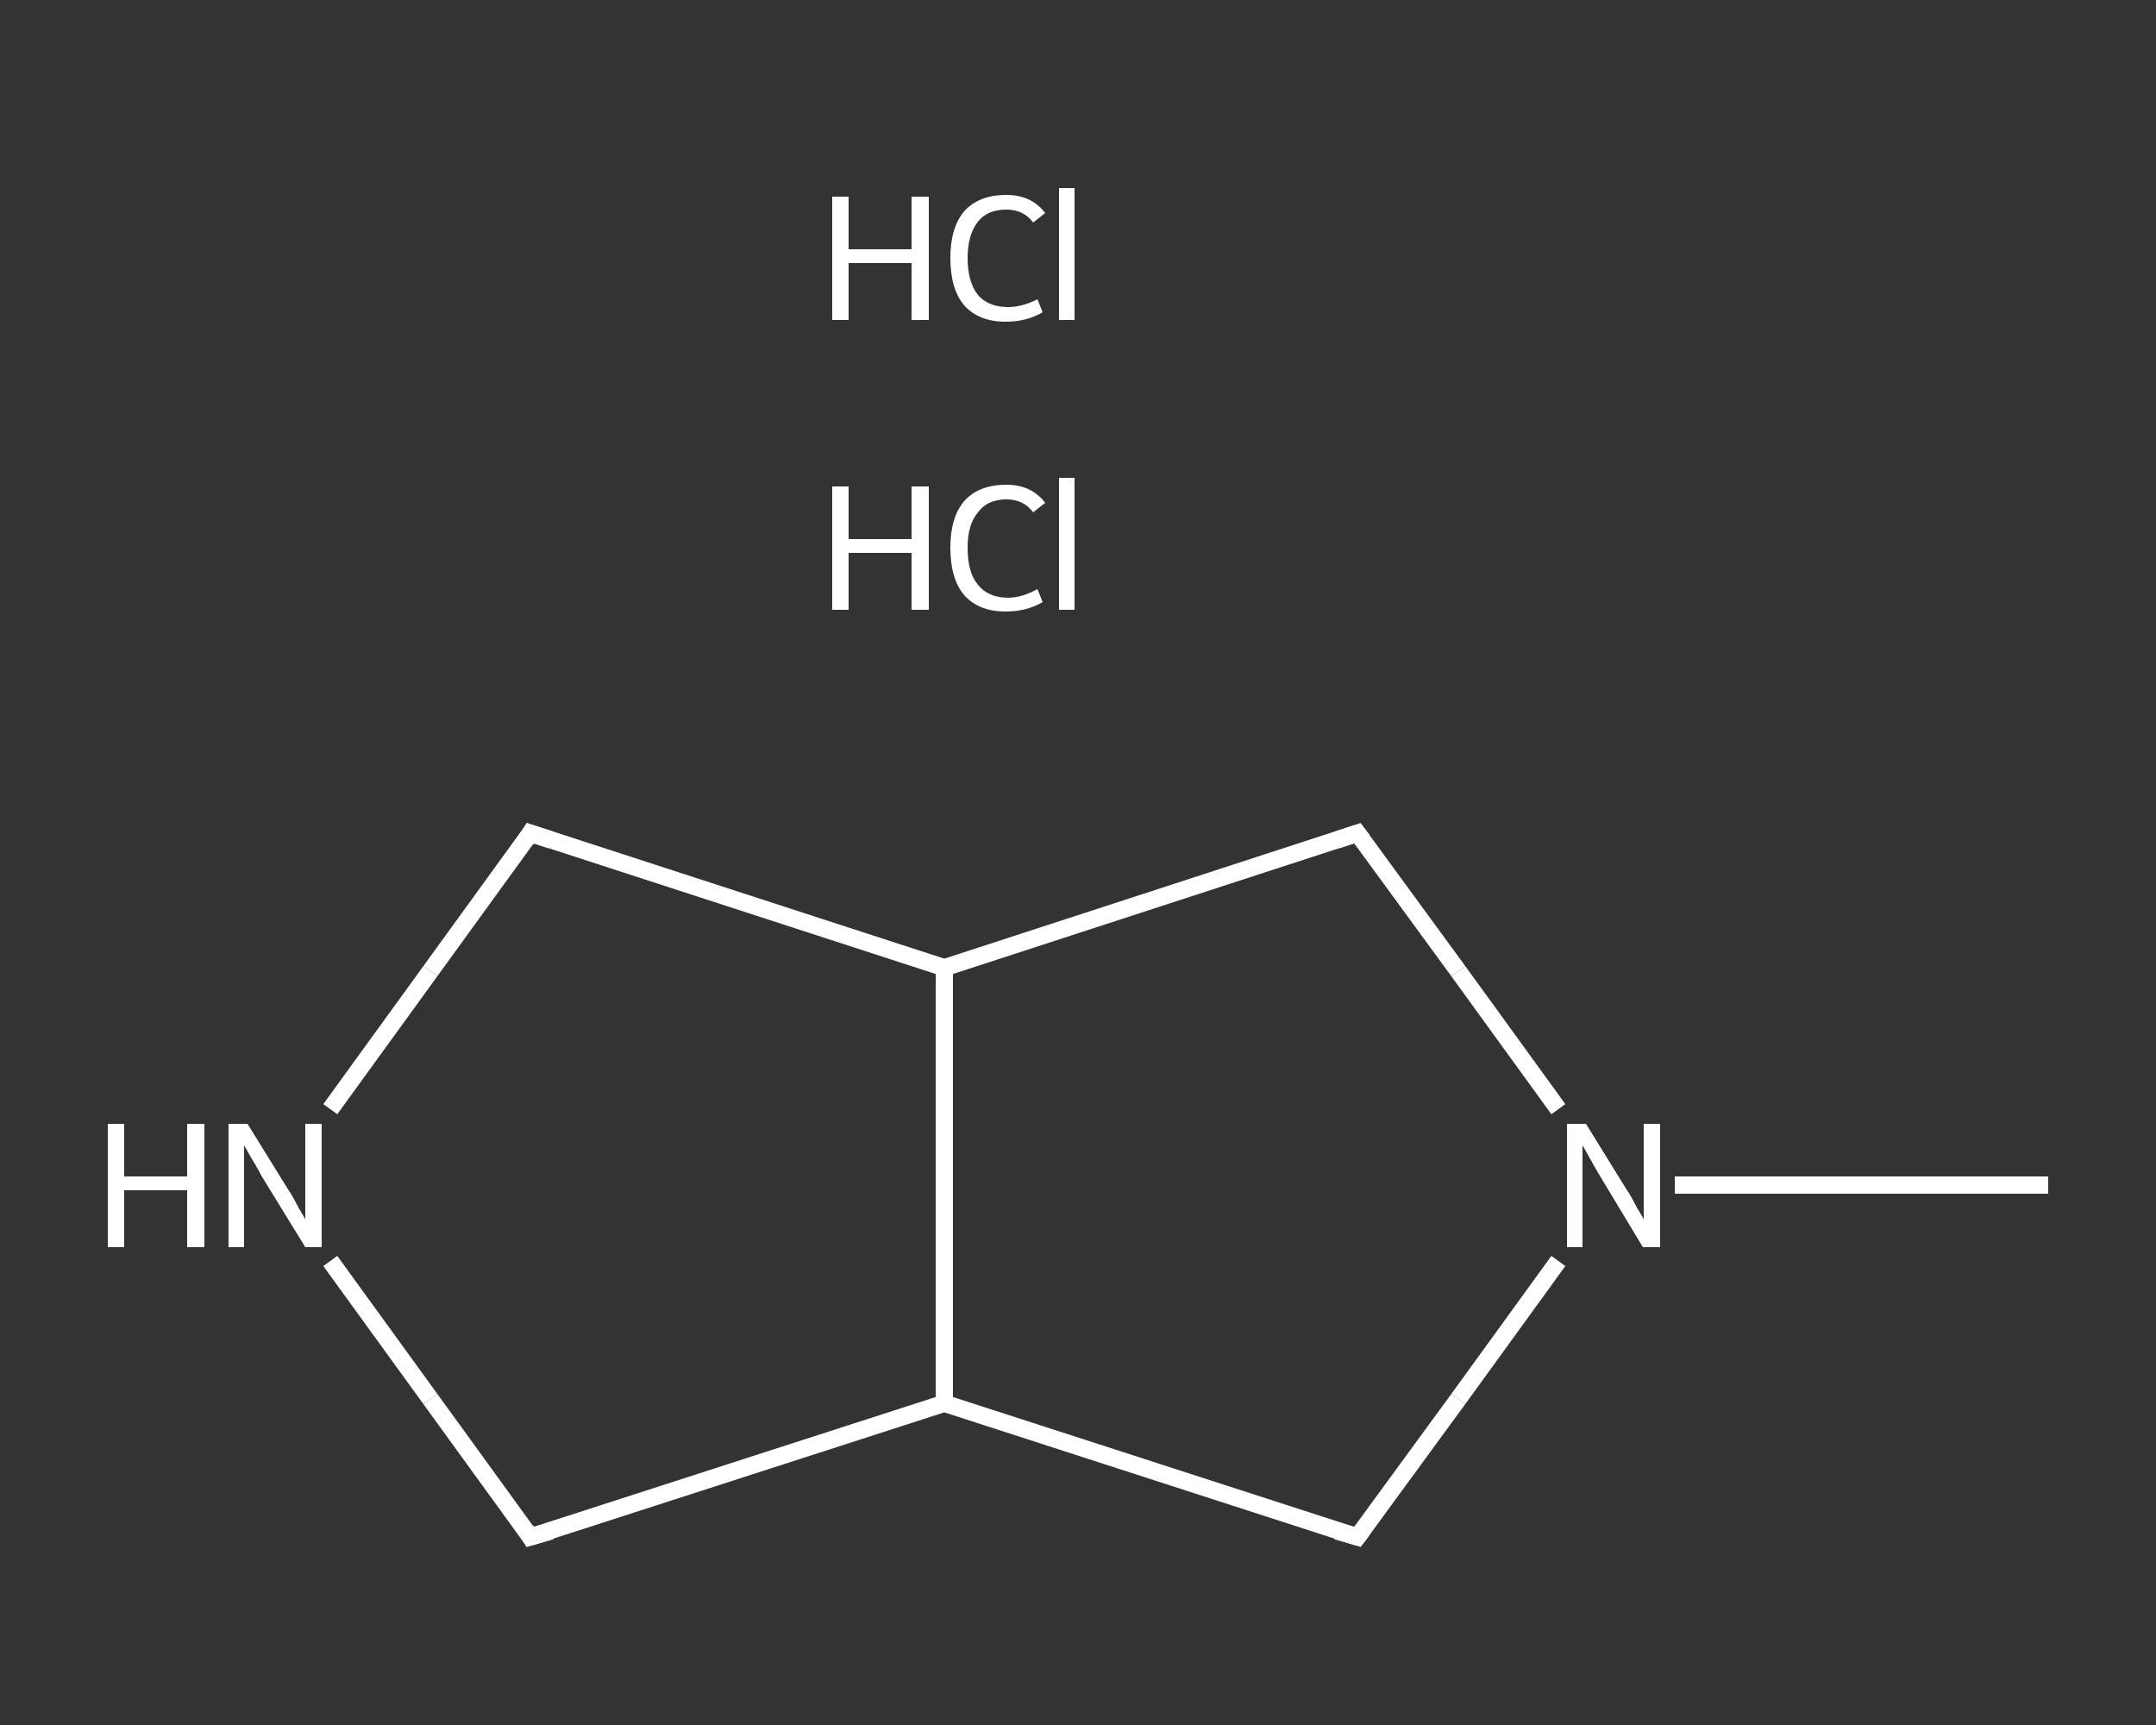 <?xml version='1.0' encoding='iso-8859-1'?>
<svg version='1.1' baseProfile='full'
              xmlns='http://www.w3.org/2000/svg'
                      xmlns:rdkit='http://www.rdkit.org/xml'
                      xmlns:xlink='http://www.w3.org/1999/xlink'
                  xml:space='preserve'
width='250px' height='200px' viewBox='0 0 250 200'>
<rect x="0" y="0" width="250" height="200" fill="#333333" stroke="none"/>
<!-- END OF HEADER -->
<rect style='opacity:1.0;fill:transparent;stroke:none' width='250.0' height='200.0' x='0.0' y='0.0'> </rect>
<path class='bond-0 atom-0 atom-1' d='M 237.5,137.4 L 215.8,137.4' style='fill:none;fill-rule:evenodd;stroke:#FFFFFF;stroke-width:2.0px;stroke-linecap:butt;stroke-linejoin:miter;stroke-opacity:1' />
<path class='bond-0 atom-0 atom-1' d='M 215.8,137.4 L 194.2,137.4' style='fill:none;fill-rule:evenodd;stroke:#FFFFFF;stroke-width:2.0px;stroke-linecap:butt;stroke-linejoin:miter;stroke-opacity:1' />
<path class='bond-1 atom-1 atom-2' d='M 180.7,146.2 L 169.1,162.2' style='fill:none;fill-rule:evenodd;stroke:#FFFFFF;stroke-width:2.0px;stroke-linecap:butt;stroke-linejoin:miter;stroke-opacity:1' />
<path class='bond-1 atom-1 atom-2' d='M 169.1,162.2 L 157.4,178.2' style='fill:none;fill-rule:evenodd;stroke:#FFFFFF;stroke-width:2.0px;stroke-linecap:butt;stroke-linejoin:miter;stroke-opacity:1' />
<path class='bond-2 atom-2 atom-3' d='M 157.4,178.2 L 109.5,162.7' style='fill:none;fill-rule:evenodd;stroke:#FFFFFF;stroke-width:2.0px;stroke-linecap:butt;stroke-linejoin:miter;stroke-opacity:1' />
<path class='bond-3 atom-3 atom-4' d='M 109.5,162.7 L 61.5,178.2' style='fill:none;fill-rule:evenodd;stroke:#FFFFFF;stroke-width:2.0px;stroke-linecap:butt;stroke-linejoin:miter;stroke-opacity:1' />
<path class='bond-4 atom-4 atom-5' d='M 61.5,178.2 L 49.9,162.2' style='fill:none;fill-rule:evenodd;stroke:#FFFFFF;stroke-width:2.0px;stroke-linecap:butt;stroke-linejoin:miter;stroke-opacity:1' />
<path class='bond-4 atom-4 atom-5' d='M 49.9,162.2 L 38.3,146.2' style='fill:none;fill-rule:evenodd;stroke:#FFFFFF;stroke-width:2.0px;stroke-linecap:butt;stroke-linejoin:miter;stroke-opacity:1' />
<path class='bond-5 atom-5 atom-6' d='M 38.3,128.6 L 49.9,112.6' style='fill:none;fill-rule:evenodd;stroke:#FFFFFF;stroke-width:2.0px;stroke-linecap:butt;stroke-linejoin:miter;stroke-opacity:1' />
<path class='bond-5 atom-5 atom-6' d='M 49.9,112.6 L 61.5,96.6' style='fill:none;fill-rule:evenodd;stroke:#FFFFFF;stroke-width:2.0px;stroke-linecap:butt;stroke-linejoin:miter;stroke-opacity:1' />
<path class='bond-6 atom-6 atom-7' d='M 61.5,96.6 L 109.5,112.2' style='fill:none;fill-rule:evenodd;stroke:#FFFFFF;stroke-width:2.0px;stroke-linecap:butt;stroke-linejoin:miter;stroke-opacity:1' />
<path class='bond-7 atom-7 atom-8' d='M 109.5,112.2 L 157.4,96.6' style='fill:none;fill-rule:evenodd;stroke:#FFFFFF;stroke-width:2.0px;stroke-linecap:butt;stroke-linejoin:miter;stroke-opacity:1' />
<path class='bond-8 atom-8 atom-1' d='M 157.4,96.6 L 169.1,112.6' style='fill:none;fill-rule:evenodd;stroke:#FFFFFF;stroke-width:2.0px;stroke-linecap:butt;stroke-linejoin:miter;stroke-opacity:1' />
<path class='bond-8 atom-8 atom-1' d='M 169.1,112.6 L 180.7,128.6' style='fill:none;fill-rule:evenodd;stroke:#FFFFFF;stroke-width:2.0px;stroke-linecap:butt;stroke-linejoin:miter;stroke-opacity:1' />
<path class='bond-9 atom-7 atom-3' d='M 109.5,112.2 L 109.5,162.7' style='fill:none;fill-rule:evenodd;stroke:#FFFFFF;stroke-width:2.0px;stroke-linecap:butt;stroke-linejoin:miter;stroke-opacity:1' />
<path d='M 158.0,177.4 L 157.4,178.2 L 155.0,177.5' style='fill:none;stroke:#FFFFFF;stroke-width:2.0px;stroke-linecap:butt;stroke-linejoin:miter;stroke-opacity:1;' />
<path d='M 63.9,177.5 L 61.5,178.2 L 61.0,177.4' style='fill:none;stroke:#FFFFFF;stroke-width:2.0px;stroke-linecap:butt;stroke-linejoin:miter;stroke-opacity:1;' />
<path d='M 61.0,97.4 L 61.5,96.6 L 63.9,97.4' style='fill:none;stroke:#FFFFFF;stroke-width:2.0px;stroke-linecap:butt;stroke-linejoin:miter;stroke-opacity:1;' />
<path d='M 155.0,97.4 L 157.4,96.6 L 158.0,97.4' style='fill:none;stroke:#FFFFFF;stroke-width:2.0px;stroke-linecap:butt;stroke-linejoin:miter;stroke-opacity:1;' />
<path class='atom-1' d='M 183.9 130.3
L 188.6 137.9
Q 189.1 138.6, 189.8 140.0
Q 190.6 141.3, 190.6 141.4
L 190.6 130.3
L 192.5 130.3
L 192.5 144.6
L 190.5 144.6
L 185.5 136.3
Q 184.9 135.3, 184.3 134.2
Q 183.7 133.1, 183.5 132.8
L 183.5 144.6
L 181.7 144.6
L 181.7 130.3
L 183.9 130.3
' fill='#FFFFFF'/>
<path class='atom-5' d='M 12.5 130.3
L 14.4 130.3
L 14.4 136.4
L 21.7 136.4
L 21.7 130.3
L 23.7 130.3
L 23.7 144.6
L 21.7 144.6
L 21.7 138.0
L 14.4 138.0
L 14.4 144.6
L 12.5 144.6
L 12.5 130.3
' fill='#FFFFFF'/>
<path class='atom-5' d='M 28.7 130.3
L 33.4 137.9
Q 33.9 138.6, 34.6 140.0
Q 35.4 141.3, 35.4 141.4
L 35.4 130.3
L 37.3 130.3
L 37.3 144.6
L 35.4 144.6
L 30.3 136.3
Q 29.8 135.3, 29.1 134.2
Q 28.5 133.1, 28.3 132.8
L 28.3 144.6
L 26.5 144.6
L 26.5 130.3
L 28.7 130.3
' fill='#FFFFFF'/>
<path class='atom-9' d='M 96.5 56.4
L 98.4 56.4
L 98.4 62.5
L 105.7 62.5
L 105.7 56.4
L 107.7 56.4
L 107.7 70.7
L 105.7 70.7
L 105.7 64.1
L 98.4 64.1
L 98.4 70.7
L 96.5 70.7
L 96.5 56.4
' fill='#FFFFFF'/>
<path class='atom-9' d='M 110.2 63.5
Q 110.2 60.0, 111.8 58.1
Q 113.5 56.2, 116.7 56.2
Q 119.6 56.2, 121.2 58.3
L 119.8 59.4
Q 118.7 57.9, 116.7 57.9
Q 114.5 57.9, 113.4 59.4
Q 112.2 60.8, 112.2 63.5
Q 112.2 66.4, 113.4 67.8
Q 114.6 69.3, 116.9 69.3
Q 118.5 69.3, 120.3 68.3
L 120.9 69.8
Q 120.1 70.3, 119.0 70.6
Q 117.9 70.9, 116.6 70.9
Q 113.5 70.9, 111.8 69.0
Q 110.2 67.1, 110.2 63.5
' fill='#FFFFFF'/>
<path class='atom-9' d='M 122.8 55.4
L 124.6 55.4
L 124.6 70.7
L 122.8 70.7
L 122.8 55.4
' fill='#FFFFFF'/>
<path class='atom-10' d='M 96.5 22.8
L 98.4 22.8
L 98.4 28.9
L 105.7 28.9
L 105.7 22.8
L 107.7 22.8
L 107.7 37.1
L 105.7 37.1
L 105.7 30.5
L 98.4 30.5
L 98.4 37.1
L 96.5 37.1
L 96.5 22.8
' fill='#FFFFFF'/>
<path class='atom-10' d='M 110.2 29.9
Q 110.2 26.4, 111.8 24.5
Q 113.5 22.6, 116.7 22.6
Q 119.6 22.6, 121.2 24.7
L 119.8 25.8
Q 118.7 24.3, 116.7 24.3
Q 114.5 24.3, 113.4 25.7
Q 112.2 27.2, 112.2 29.9
Q 112.2 32.7, 113.4 34.2
Q 114.6 35.6, 116.9 35.6
Q 118.5 35.6, 120.3 34.7
L 120.9 36.2
Q 120.1 36.7, 119.0 37.0
Q 117.9 37.3, 116.6 37.3
Q 113.5 37.3, 111.8 35.4
Q 110.2 33.5, 110.2 29.9
' fill='#FFFFFF'/>
<path class='atom-10' d='M 122.8 21.8
L 124.6 21.8
L 124.6 37.1
L 122.8 37.1
L 122.8 21.8
' fill='#FFFFFF'/>
</svg>
